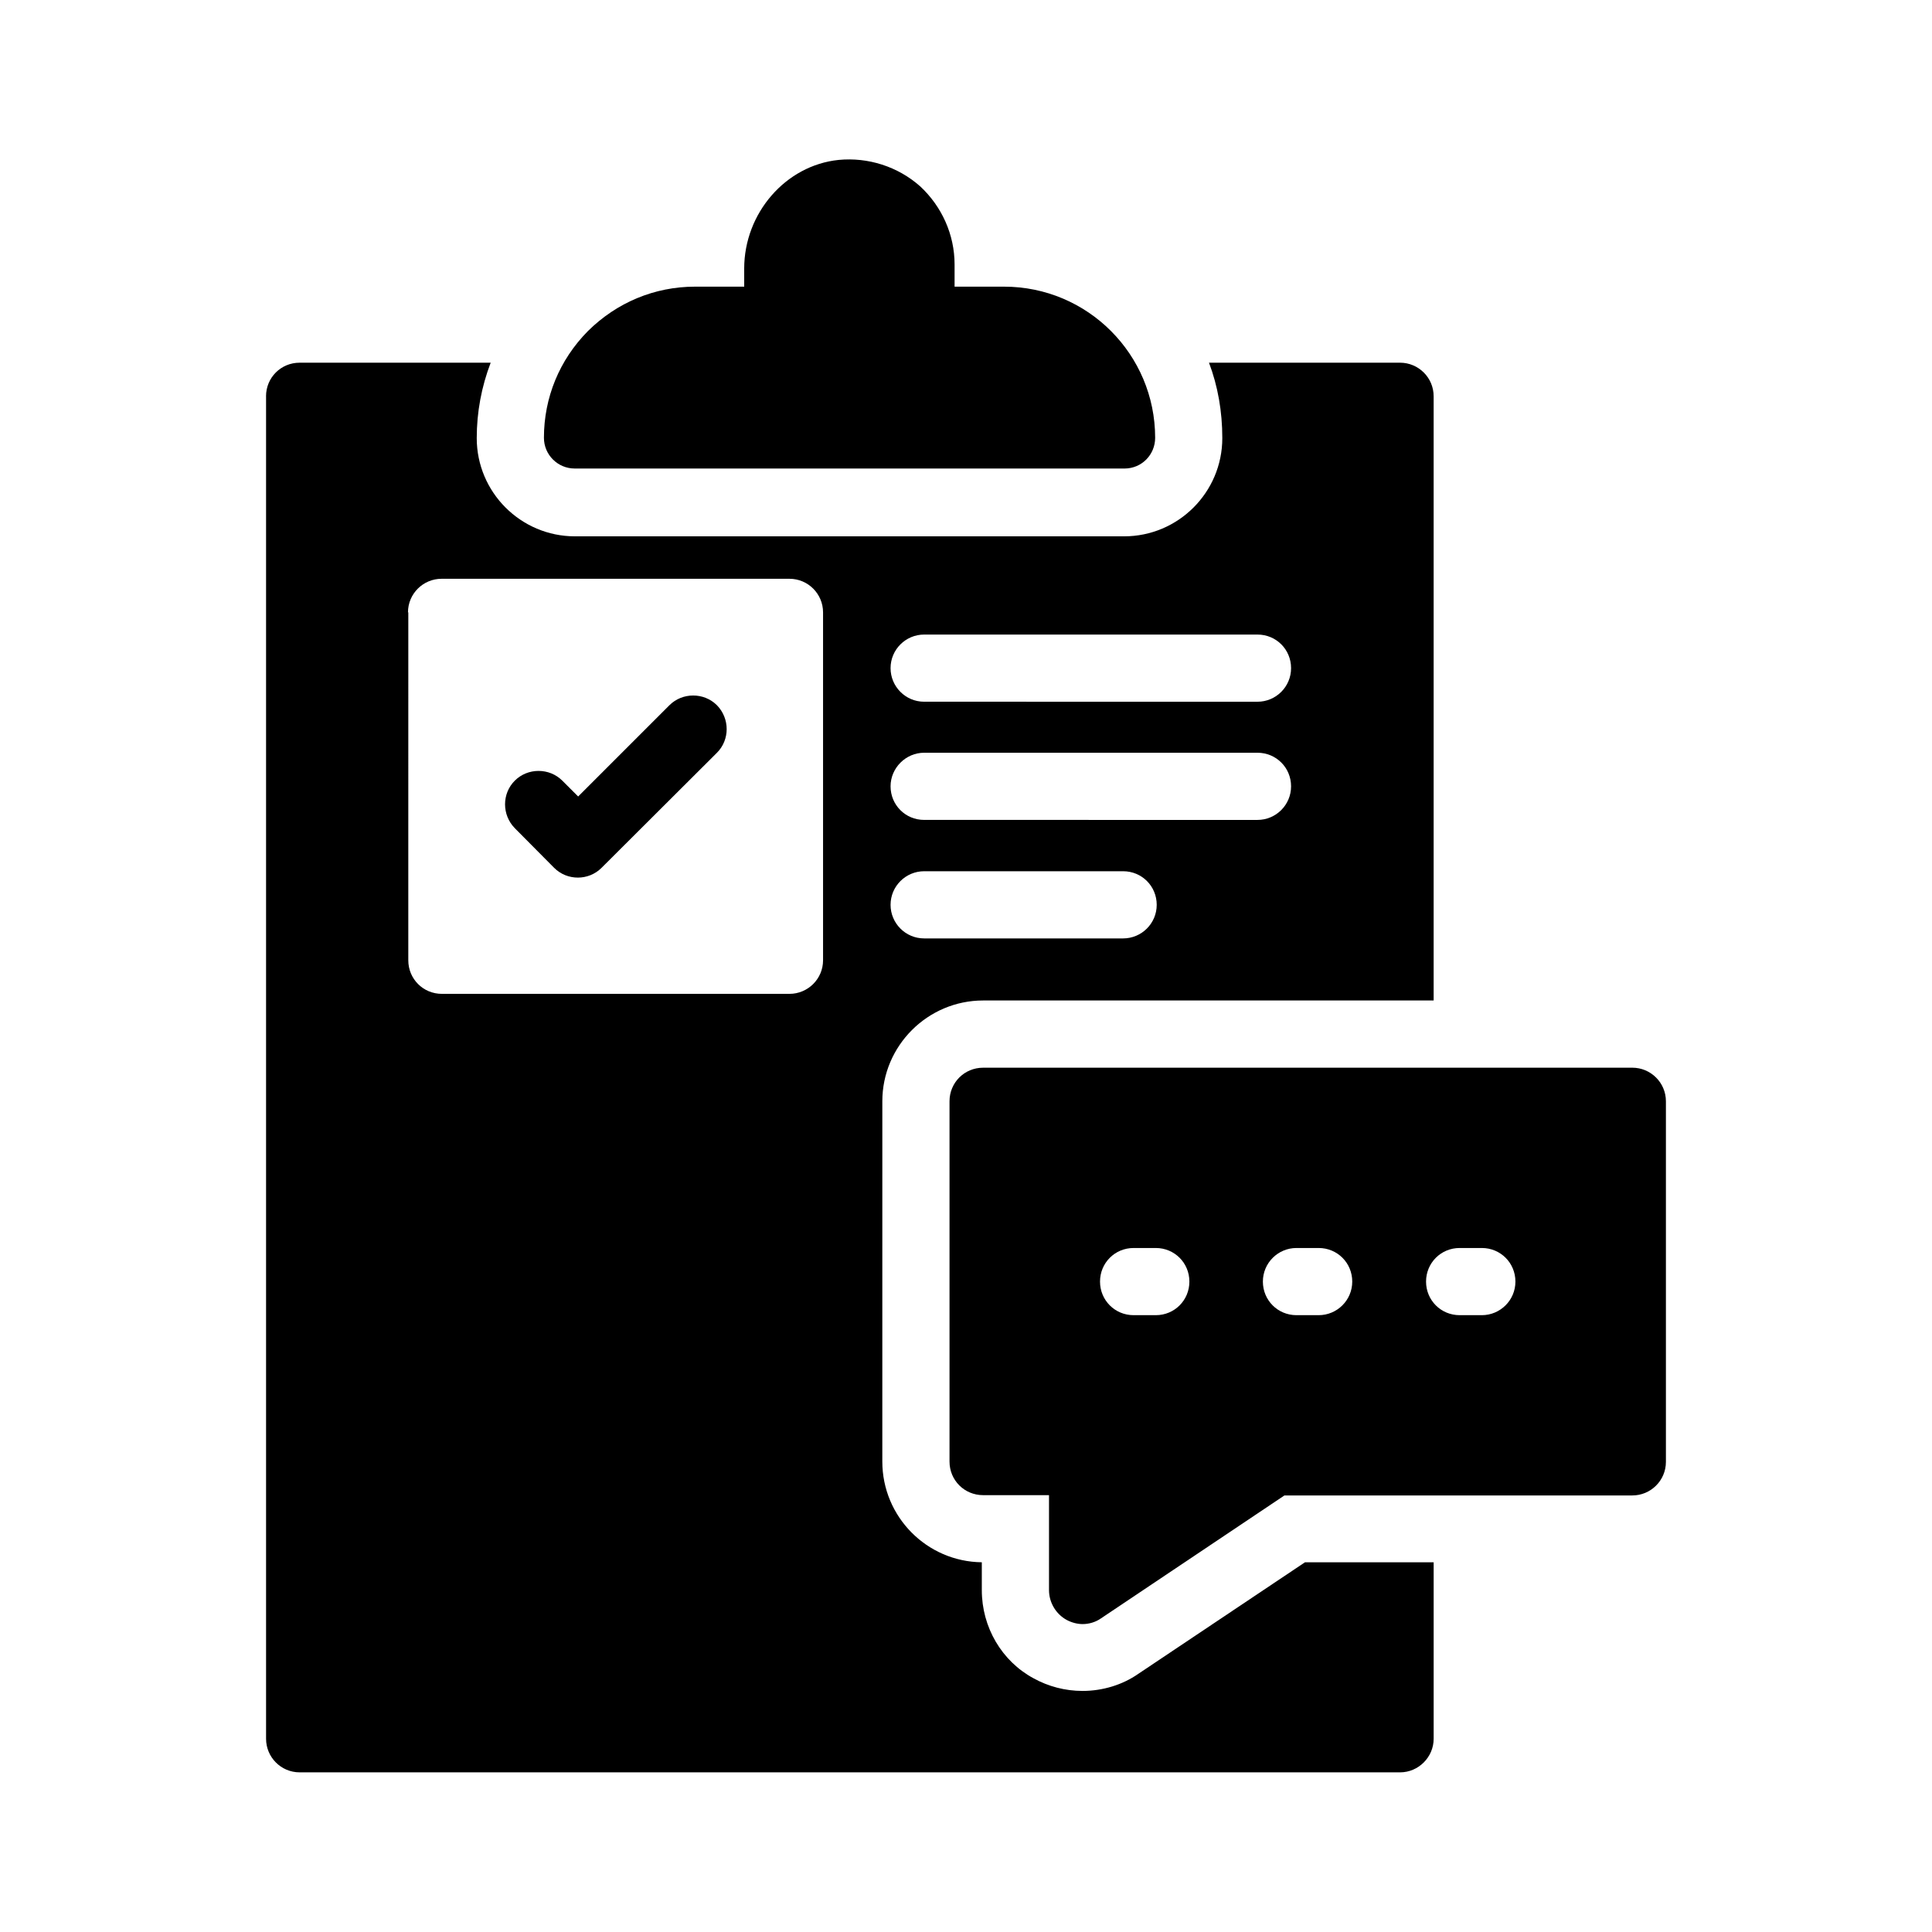 <?xml version="1.0" encoding="UTF-8"?>
<!-- Uploaded to: SVG Repo, www.svgrepo.com, Generator: SVG Repo Mixer Tools -->
<svg fill="#000000" width="800px" height="800px" version="1.1" viewBox="144 144 512 512" xmlns="http://www.w3.org/2000/svg">
 <g>
  <path d="m387.82 193.35c-5.879-5.207-13.77-7.727-21.578-6.969-14.027 1.43-25.023 14.105-25.023 28.801v4.785h-13.016c-10.746 0-20.738 4.199-28.383 11.754-7.559 7.641-11.672 17.633-11.672 28.297 0 4.535 3.695 8.145 8.145 8.145l145.69 0.004c4.617 0 8.145-3.695 8.145-8.145 0-22.082-17.887-40.055-40.055-40.055h-13.098v-5.875c0-7.894-3.359-15.367-9.152-20.742z"/>
  <path d="m214.51 249.02v355.77c0 4.871 3.945 8.902 8.902 8.902h291.62c4.871 0 8.902-4.031 8.902-8.902v-46.77h-34.094l-44.168 29.559c-4.199 2.938-9.488 4.535-14.777 4.535-4.617 0-9.07-1.176-13.016-3.359-8.398-4.535-13.688-13.52-13.688-23.344v-7.391c-14.609-0.168-26.367-12.09-26.367-26.703l0.004-95.473c0-14.695 12.008-26.703 26.703-26.703h119.4v-160.12c0-4.953-4.031-8.902-8.902-8.902h-50.633c2.352 6.215 3.527 12.93 3.527 19.984 0 14.359-11.672 26.031-26.031 26.031h-145.52c-14.359 0-26.031-11.672-26.031-26.031 0-6.887 1.258-13.602 3.695-19.984h-50.633c-4.953 0-8.902 3.949-8.902 8.902zm174.4 63.145h88.336c4.953 0 8.902 3.945 8.902 8.902 0 4.953-4.031 8.902-8.902 8.902l-88.336-0.004c-4.953 0-8.902-4.031-8.902-8.902 0.004-4.953 4.031-8.898 8.902-8.898zm0 31.32h88.336c4.953 0 8.902 3.945 8.902 8.902 0 4.953-4.031 8.902-8.902 8.902l-88.336-0.004c-4.953 0-8.902-3.945-8.902-8.902 0.004-4.867 4.031-8.898 8.902-8.898zm0 31.402h52.73c4.953 0 8.902 3.945 8.902 8.902 0 4.953-4.031 8.902-8.902 8.902h-52.73c-4.953 0-8.902-4.031-8.902-8.902 0.004-4.953 4.031-8.902 8.902-8.902zm-136.79-68.602c0-4.953 4.031-8.902 8.902-8.902h92.195c4.953 0 8.902 4.031 8.902 8.902v92.195c0 4.953-4.031 8.902-8.902 8.902h-92.113c-4.953 0-8.902-3.945-8.902-8.902l0.004-92.195z"/>
  <path d="m426.7 573.31c1.258 0.672 2.769 1.09 4.199 1.09 1.68 0 3.441-0.504 4.871-1.512l48.617-32.578h92.195c4.871 0 8.902-3.945 8.902-8.902v-95.555c0-4.953-4.031-8.902-8.902-8.902l-172.05 0.004c-4.953 0-8.902 3.945-8.902 8.902v95.473c0 4.953 3.945 8.902 8.902 8.902h17.465v25.191c0.004 3.184 1.766 6.293 4.703 7.887zm104.12-98.578h5.879c4.953 0 8.902 3.945 8.902 8.902 0 4.953-4.031 8.902-8.902 8.902h-5.879c-4.953 0-8.902-3.945-8.902-8.902 0.004-4.957 3.949-8.902 8.902-8.902zm-43.242 0h5.879c4.953 0 8.902 3.945 8.902 8.902 0 4.953-4.031 8.902-8.902 8.902h-5.879c-4.953 0-8.902-3.945-8.902-8.902 0-4.957 4.031-8.902 8.902-8.902zm-43.16 0h5.879c4.953 0 8.902 3.945 8.902 8.902 0 4.953-3.945 8.902-8.902 8.902h-5.879c-4.953 0-8.902-3.945-8.902-8.902 0-4.957 3.949-8.902 8.902-8.902z"/>
  <path d="m290.84 373.97c1.762 1.762 4.031 2.602 6.297 2.602s4.535-0.84 6.297-2.602l30.562-30.48c3.441-3.441 3.441-9.07 0-12.594-3.441-3.441-9.152-3.441-12.594 0l-24.184 24.184-4.199-4.199c-3.441-3.441-9.152-3.441-12.594 0-3.441 3.441-3.441 9.07 0 12.594z"/>
 </g>
</svg>